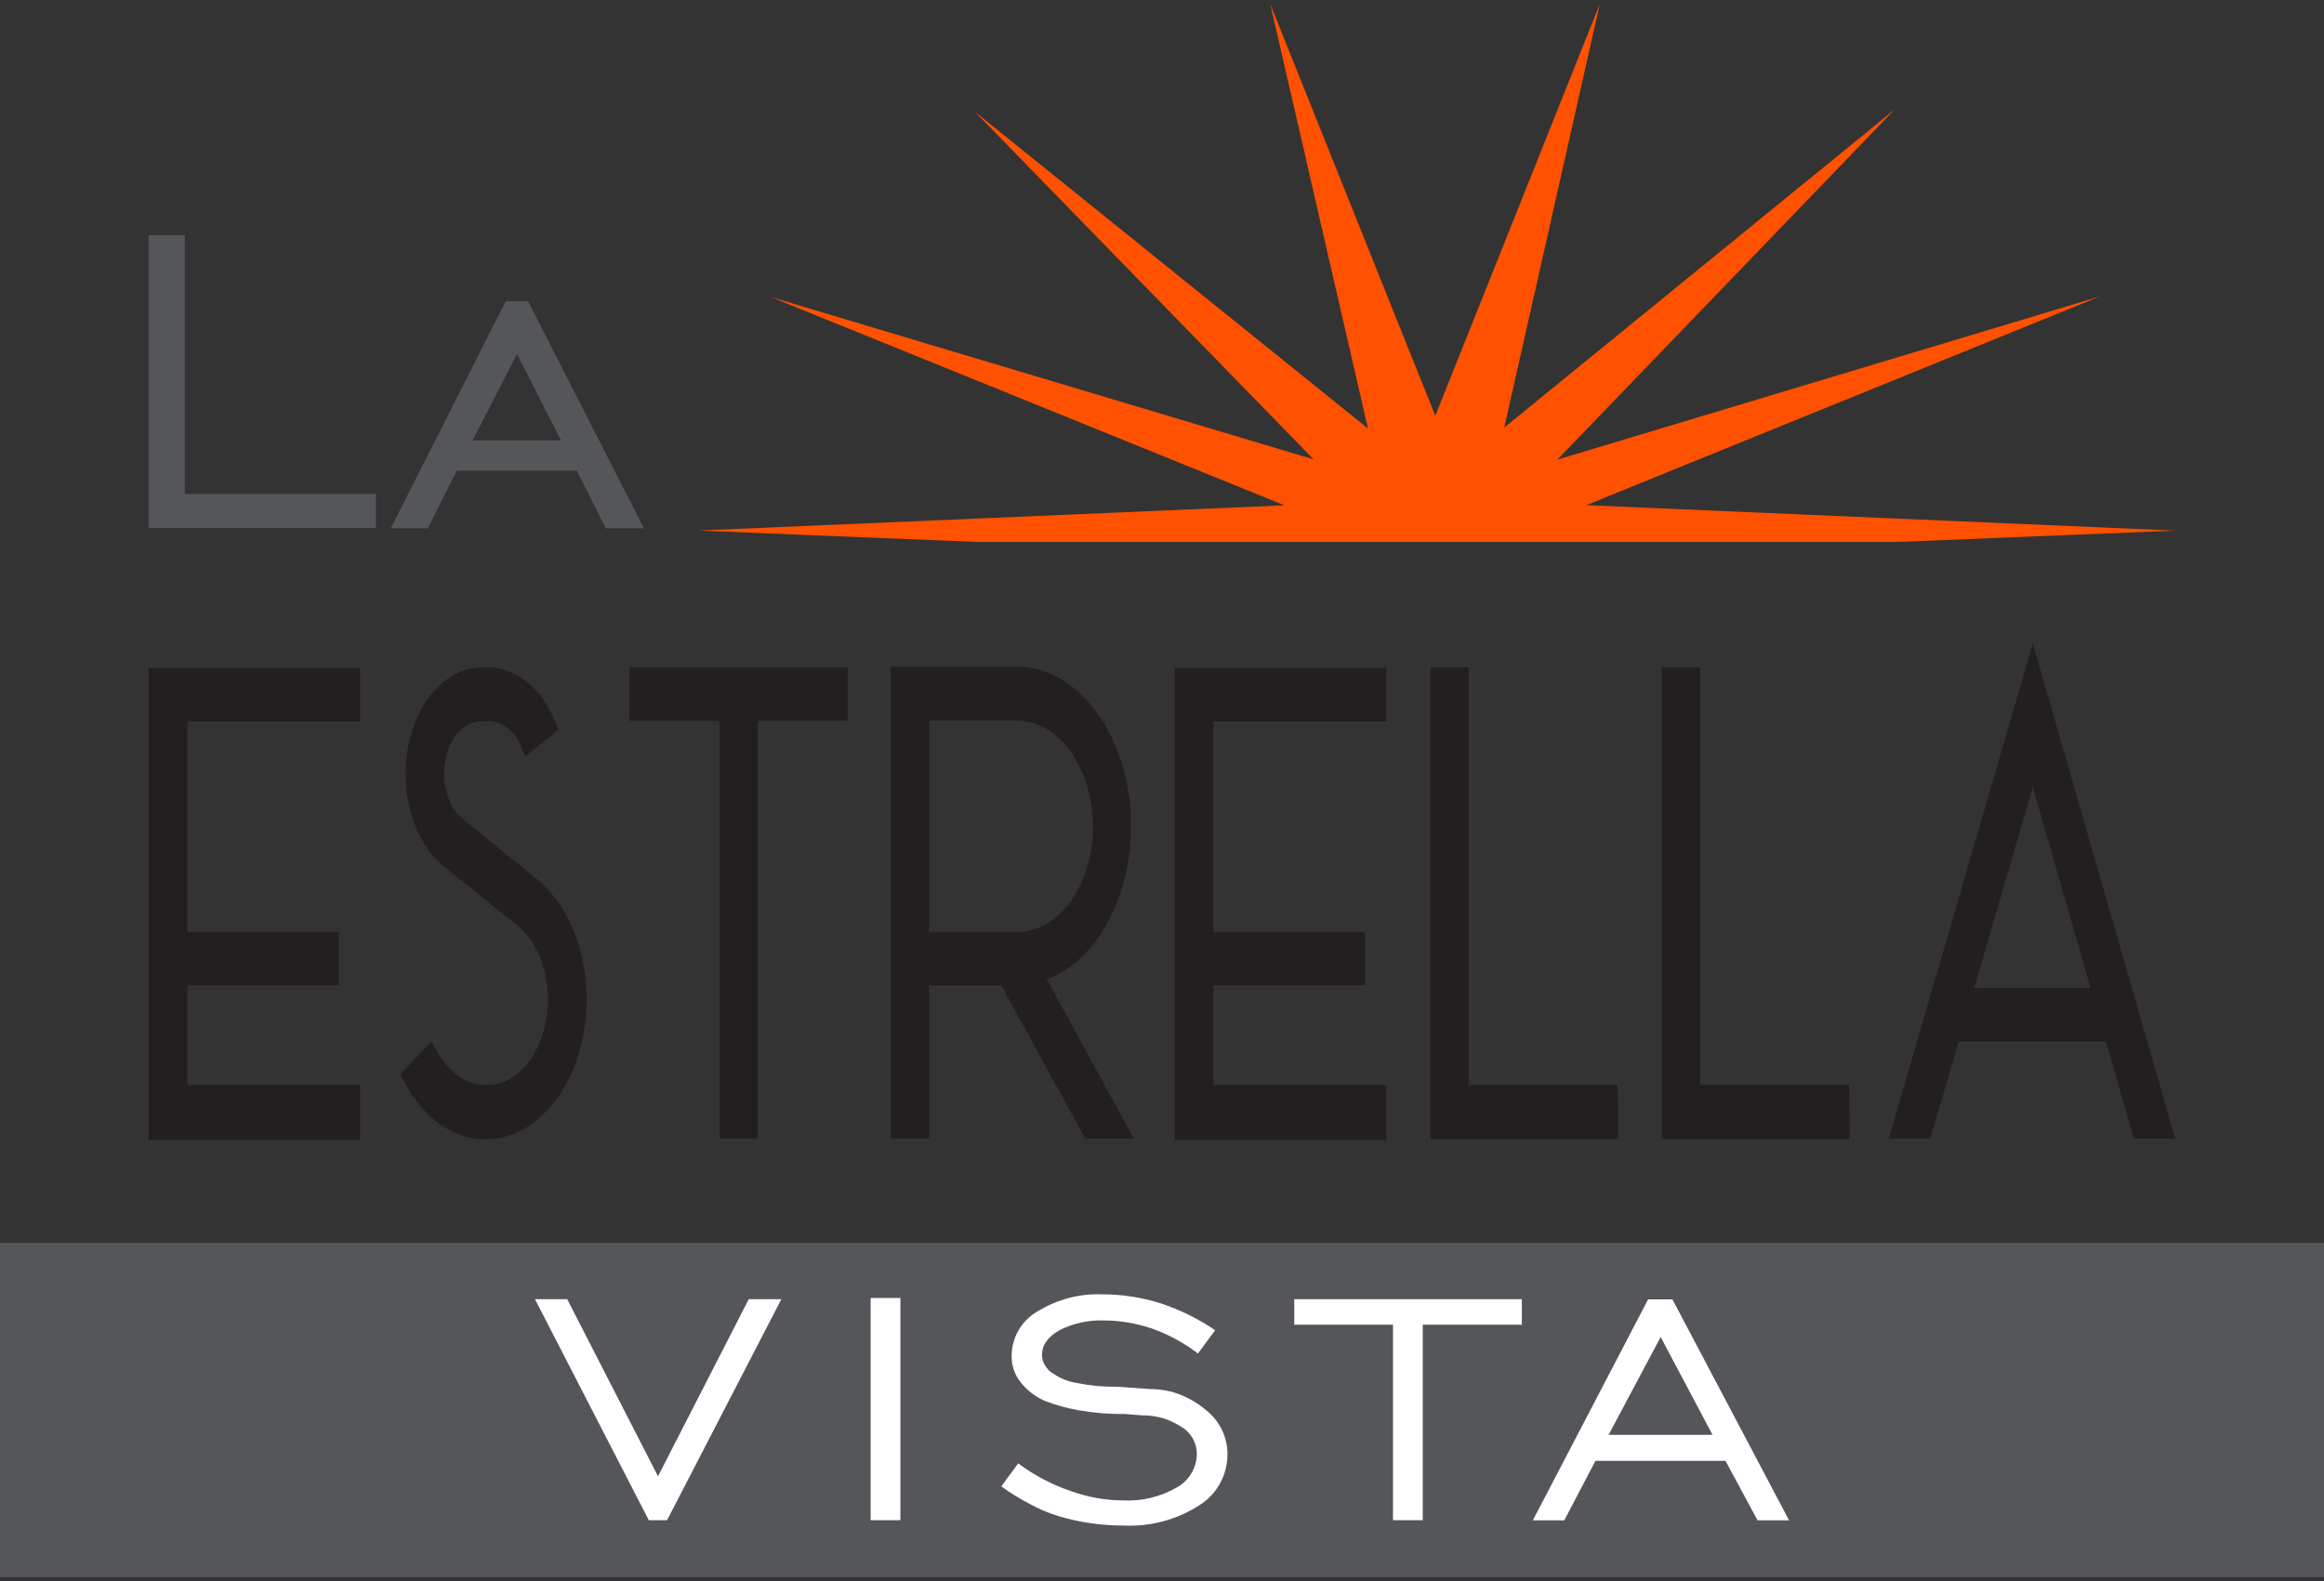 <?xml version="1.0" encoding="UTF-8"?>
<svg id="logos" xmlns="http://www.w3.org/2000/svg" viewBox="0 0 300 204.13">
  <rect x="0" y="0" width="300" height="204.13" fill="#333333" stroke="none"/>
  <defs>
    <style>
      .cls-1 {
        fill: #ff5100;
        fill-rule: evenodd;
      }

      .cls-1, .cls-2, .cls-3, .cls-4 {
        stroke-width: 0px;
      }

      .cls-2 {
        fill: #54565a;
      }

      .cls-3 {
        fill: #fff;
      }

      .cls-4 {
        fill: #231f20;
      }
    </style>
  </defs>
  <polygon class="cls-2" points="300 160.48 0 160.48 0 203.63 300 203.63 300 160.48 300 160.48"/>
  <polygon class="cls-3" points="86.11 196.27 83.75 196.27 69.06 167.74 73.22 167.74 84.94 190.6 96.65 167.74 100.86 167.74 86.11 196.27 86.11 196.27"/>
  <polygon class="cls-3" points="112.39 196.27 112.39 167.58 116.23 167.58 116.23 196.27 112.39 196.27 112.39 196.27"/>
  <path class="cls-3" d="M129.23,191.94l2.21-3.01c2.04,1.53,4.31,2.73,6.73,3.56,2.2.8,4.52,1.22,6.87,1.23,2.39.11,4.76-.47,6.84-1.66,1.59-.86,2.59-2.52,2.62-4.33,0-1.4-.71-2.7-1.89-3.45-.73-.47-1.51-.85-2.33-1.13-.94-.29-1.93-.43-2.91-.42l-2.26-.18c-2,.03-3.99-.14-5.95-.49-1.46-.26-2.89-.66-4.28-1.19-1.25-.54-2.35-1.4-3.18-2.48-.76-.97-1.15-2.17-1.11-3.4.03-2.35,1.3-4.51,3.33-5.67,2.52-1.56,5.45-2.33,8.41-2.21,2.56,0,5.11.4,7.55,1.18,2.47.82,4.82,1.98,6.98,3.45l-2.22,3.01c-1.77-1.36-3.74-2.43-5.84-3.19-2.05-.71-4.21-1.08-6.38-1.08-1.95-.06-3.88.37-5.62,1.24-1.53.86-2.29,1.93-2.29,3.19,0,.43.1.86.3,1.23.16.27.35.53.55.76.2.19.42.35.66.48.9.61,1.93,1.02,3.01,1.18,1.65.34,3.33.5,5.02.47l4.41.31c1.38,0,2.74.25,4.02.77,1.19.49,2.3,1.17,3.28,2.01,1.71,1.38,2.71,3.46,2.69,5.66,0,2.69-1.39,5.2-3.69,6.6-2.88,1.84-6.26,2.74-9.68,2.58-2.88.01-5.74-.4-8.49-1.23-1.27-.39-2.5-.92-3.66-1.56-1.28-.66-2.52-1.42-3.68-2.27v.02Z"/>
  <polygon class="cls-3" points="179.82 196.27 179.82 171.03 167.07 171.03 167.07 167.74 196.45 167.74 196.45 171.03 183.66 171.03 183.66 196.27 179.82 196.27 179.82 196.27"/>
  <path class="cls-3" d="M207.63,185.25h13.44l-6.7-12.63-6.72,12.63h-.03ZM197.87,196.29l14.88-28.53h3.14l15.06,28.53h-4.07l-4.14-7.68h-16.79l-4.02,7.68h-4.08Z"/>
  <polygon class="cls-4" points="19.18 147.16 46.49 147.16 46.49 140.08 24.19 140.08 24.19 127.22 43.74 127.22 43.74 120.33 24.19 120.33 24.19 93.15 46.49 93.15 46.49 86.25 19.18 86.25 19.18 147.16 19.18 147.16"/>
  <path class="cls-4" d="M69.25,113.45l-9.48-7.67c-1.9-1.53-2.83-4.68-2.27-7.66s2.47-5.02,4.68-5.02h.91c1.73,0,3.32,1.25,4.18,3.28l.53,1.31,4.3-3.51-.53-1.25c-1.77-4.17-5.02-6.76-8.47-6.76h-.91c-4.43,0-8.33,4.19-9.5,10.19-1.16,6,.7,12.3,4.52,15.43l9.54,7.67c3.11,2.47,4.65,7.58,3.72,12.43-.92,4.85-4.02,8.2-7.61,8.2h-.18c-2.48,0-4.79-1.62-6.32-4.45l-.67-1.16-4.02,4.23.62,1.15c2.48,4.59,6.23,7.22,10.3,7.22h.2c5.83,0,10.96-5.48,12.49-13.33s-.93-16.21-6.02-20.29Z"/>
  <polygon class="cls-4" points="81.26 93.06 92.87 93.06 92.87 146.99 97.81 146.99 97.81 93.06 109.43 93.06 109.43 86.16 81.26 86.16 81.26 93.06 81.26 93.06"/>
  <path class="cls-4" d="M141.09,106.69c0,7.52-4.38,13.63-9.77,13.63h-11.38v-27.27h11.36c5.39,0,9.77,6.11,9.77,13.63h.02ZM145.98,105.14h0c-.59-10.69-7.03-19.07-14.66-19.07h-16.33v60.92h4.95v-19.76h9.32l10.83,19.77h6.27l-11.22-20.55c6.76-2.53,11.36-11.5,10.82-21.33l.02.03Z"/>
  <polygon class="cls-4" points="151.64 147.16 178.96 147.16 178.96 140.08 156.65 140.08 156.65 127.22 176.21 127.22 176.21 120.33 156.65 120.33 156.65 93.15 178.96 93.15 178.96 86.25 151.64 86.25 151.64 147.16 151.64 147.16"/>
  <polygon class="cls-4" points="189.59 140.08 189.59 86.16 184.64 86.16 184.64 147.07 208.91 147.07 208.81 140.08 189.59 140.08 189.59 140.08"/>
  <polygon class="cls-4" points="219.47 140.08 219.47 86.16 214.52 86.16 214.52 147.07 238.79 147.07 238.69 140.08 219.47 140.08 219.47 140.08"/>
  <path class="cls-4" d="M262.41,101.62l7.45,25.94h-15.01l7.56-25.94ZM262.41,83.06l-18.59,63.93h5.36l3.67-12.52h19l3.6,12.53h5.35l-18.39-63.94h-.01Z"/>
  <polygon class="cls-2" points="19.18 68.17 19.18 30.35 23.86 30.35 23.86 63.79 48.52 63.79 48.52 68.17 19.18 68.17 19.18 68.17"/>
  <path class="cls-2" d="M61,56.88h11.43l-5.69-11.18-5.74,11.18ZM50.44,68.21l14.84-29.32h2.89l14.95,29.32h-4.92l-3.74-7.45h-15.48l-3.76,7.45h-4.77Z"/>
  <polygon class="cls-1" points="126.12 69.97 244.9 69.97 280.82 68.51 204.77 65.22 271.1 38.26 201.04 59.34 244.59 14.12 194.18 55.2 206.52 .5 185.28 53.68 163.98 .54 176.59 55.33 125.84 14.42 169.57 59.31 99.46 38.33 165.8 65.24 90.11 68.5 126.12 69.97 126.12 69.97"/>
</svg>